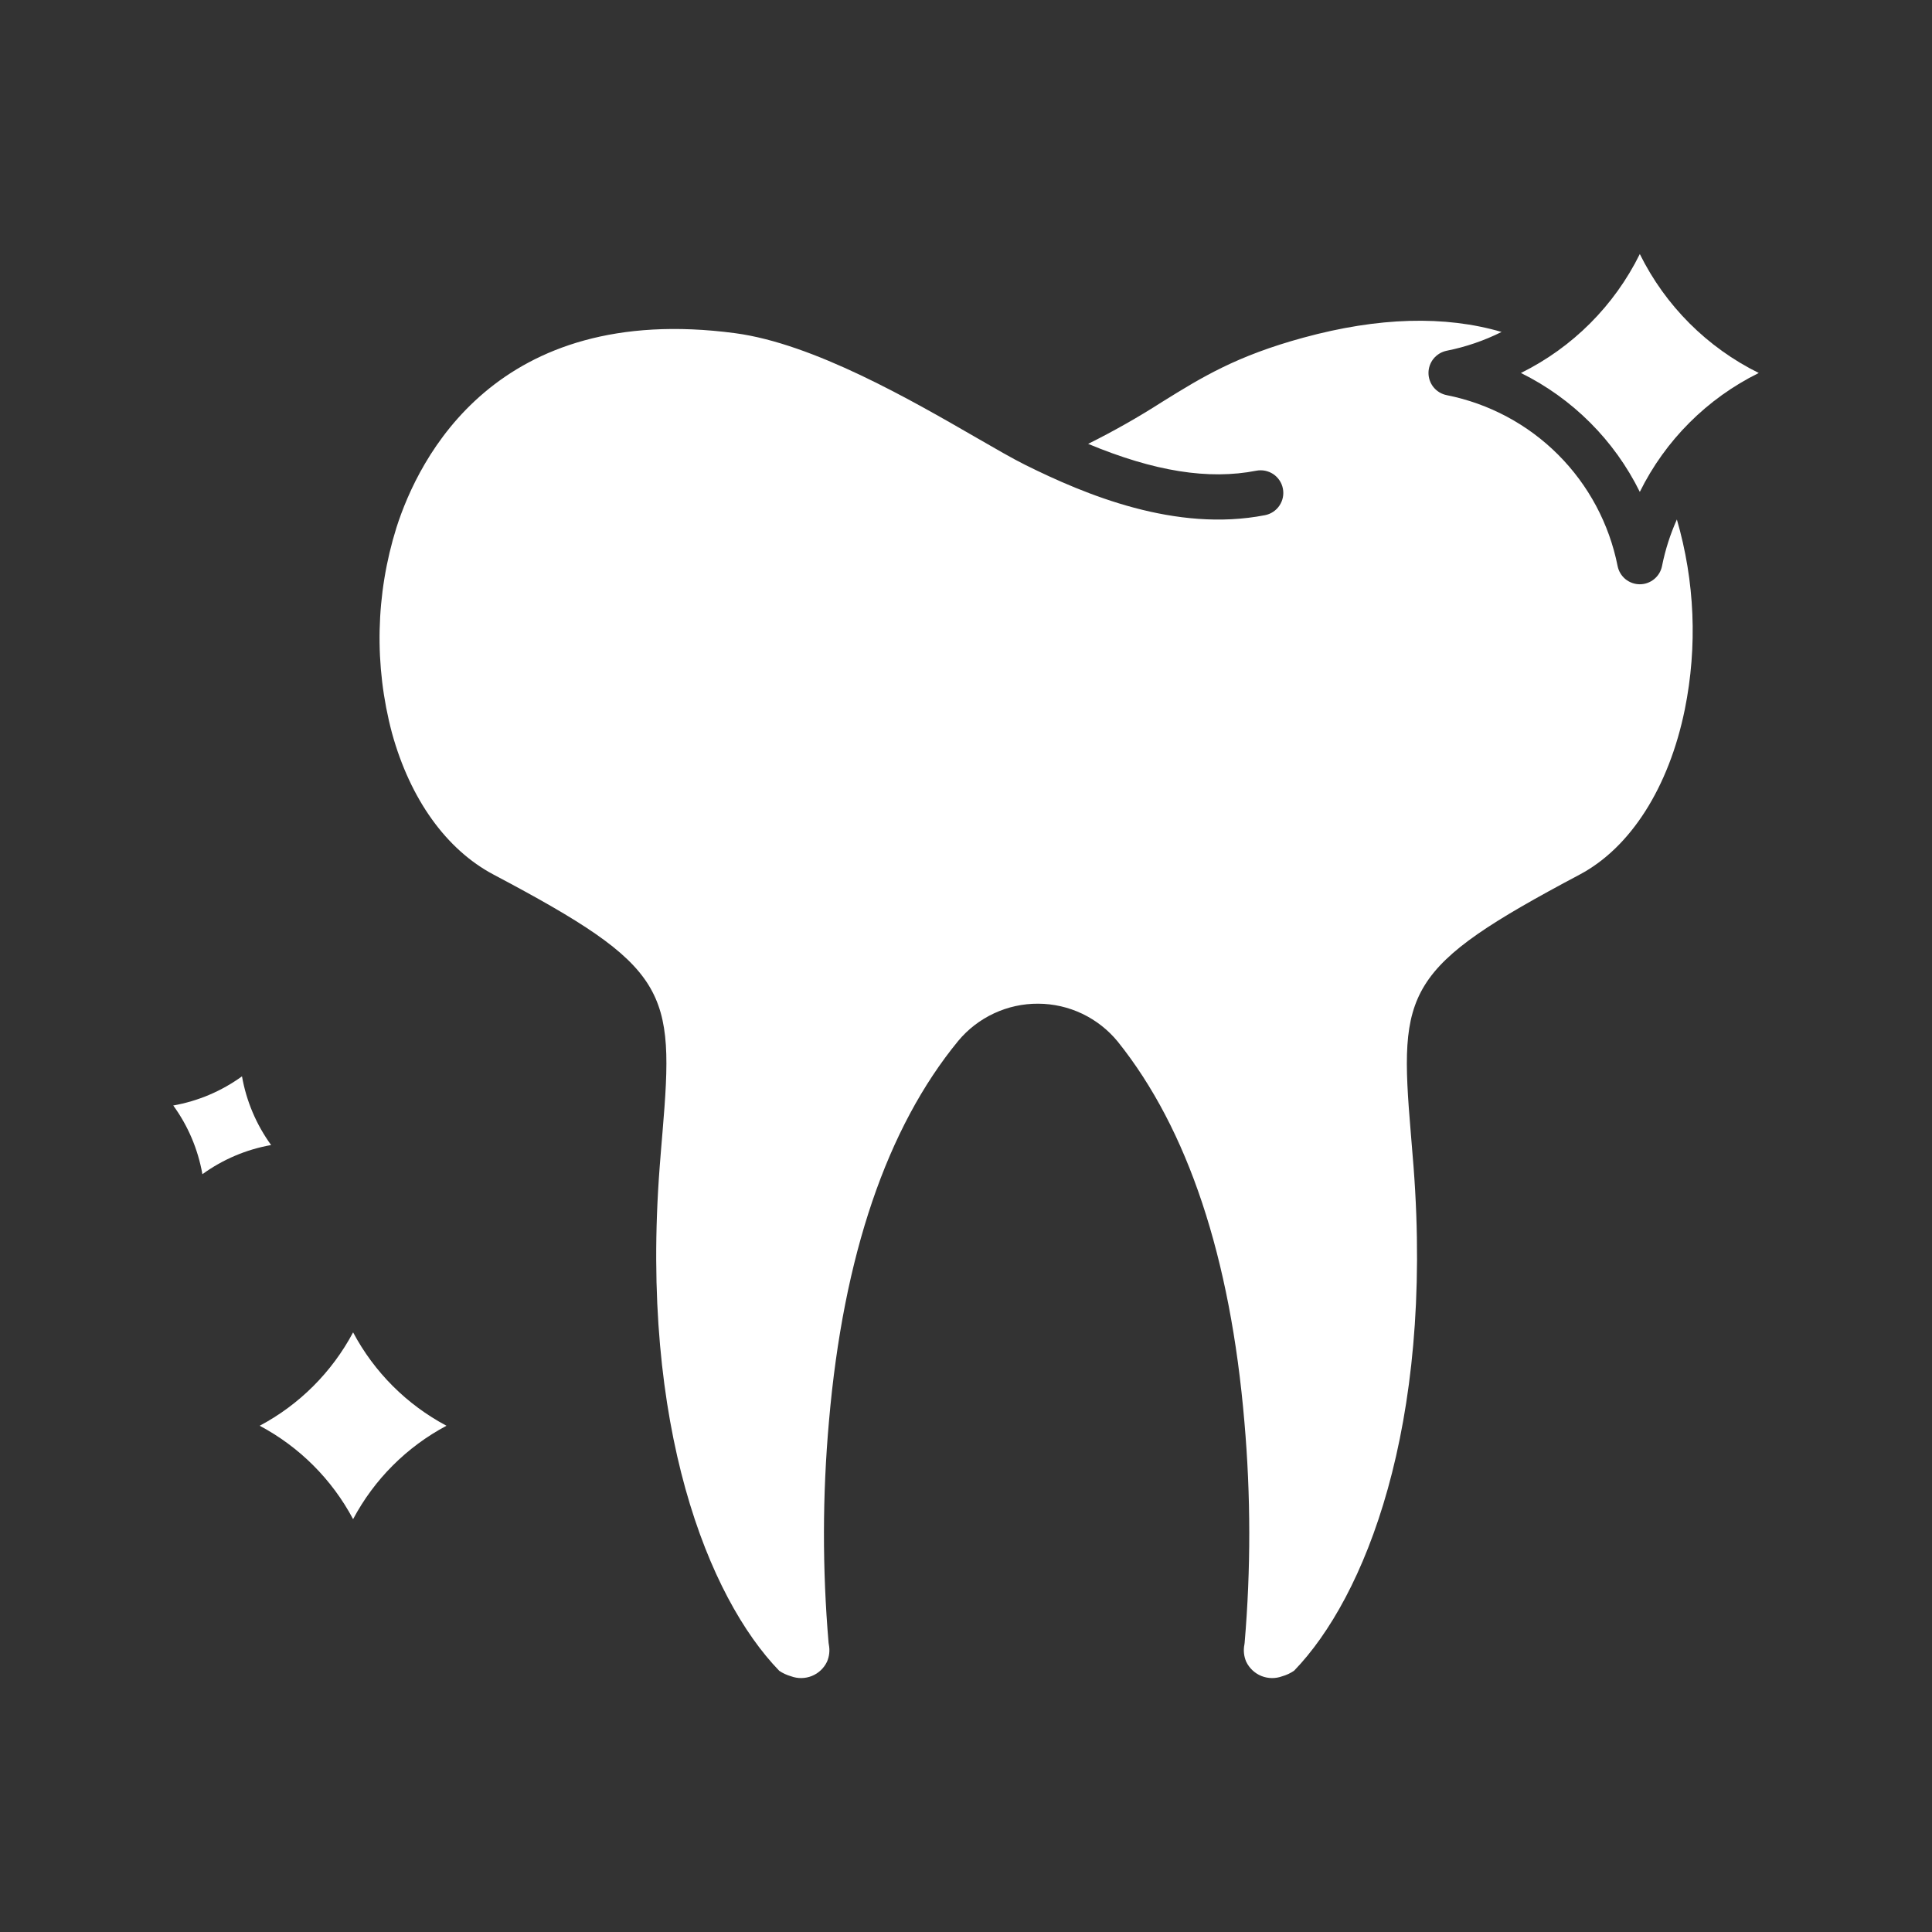 <?xml version="1.0" encoding="UTF-8"?> <svg xmlns="http://www.w3.org/2000/svg" width="55" height="55" viewBox="0 0 55 55" fill="none"><rect x="0" y="0" width="55" height="55" fill="#333333" stroke="none"/><path d="M7.718 32.597C7.297 32.016 7.013 31.347 6.889 30.641C6.308 31.062 5.639 31.346 4.932 31.471C5.354 32.051 5.637 32.72 5.762 33.427C6.343 33.006 7.012 32.722 7.718 32.597Z" fill="white"></path><path d="M14.051 24.898C19.053 27.546 19.202 28.169 18.859 32.245C18.834 32.546 18.806 32.868 18.78 33.216C18.214 40.617 20.167 45.481 22.184 47.565C22.287 47.634 22.4 47.686 22.519 47.72C22.71 47.791 22.922 47.788 23.111 47.712C23.301 47.635 23.455 47.491 23.543 47.306C23.609 47.154 23.628 46.985 23.596 46.821C23.593 46.804 23.59 46.786 23.588 46.769C23.409 44.67 23.412 42.559 23.599 40.46C24.008 35.749 25.247 32.105 27.28 29.631C27.558 29.297 27.906 29.03 28.3 28.847C28.693 28.664 29.123 28.57 29.557 28.573C29.991 28.575 30.419 28.673 30.811 28.86C31.202 29.048 31.548 29.319 31.822 29.655C33.815 32.143 35.028 35.786 35.426 40.483C35.608 42.574 35.61 44.677 35.432 46.769C35.43 46.786 35.428 46.804 35.425 46.821C35.393 46.985 35.411 47.154 35.477 47.306C35.566 47.491 35.72 47.635 35.909 47.712C36.099 47.788 36.31 47.791 36.502 47.72C36.622 47.686 36.736 47.633 36.84 47.562C38.853 45.481 40.807 40.617 40.241 33.216C40.214 32.87 40.187 32.55 40.162 32.25C39.82 28.175 39.969 27.552 44.969 24.898C46.419 24.129 47.51 22.415 47.963 20.196C48.326 18.401 48.248 16.546 47.737 14.788C47.547 15.213 47.405 15.658 47.314 16.115C47.285 16.261 47.206 16.392 47.09 16.487C46.975 16.581 46.831 16.633 46.682 16.633C46.533 16.633 46.389 16.581 46.273 16.487C46.158 16.392 46.079 16.261 46.05 16.115C45.812 14.913 45.222 13.809 44.356 12.943C43.49 12.077 42.386 11.488 41.184 11.249C41.038 11.22 40.907 11.141 40.812 11.026C40.718 10.911 40.666 10.766 40.666 10.617C40.666 10.468 40.718 10.324 40.812 10.209C40.907 10.094 41.038 10.015 41.184 9.985C41.727 9.877 42.252 9.697 42.747 9.45C41.132 8.977 39.242 9.029 37.11 9.611C35.194 10.133 34.218 10.738 33.089 11.438C32.407 11.876 31.702 12.275 30.977 12.636C32.862 13.421 34.406 13.666 35.765 13.4C35.933 13.368 36.107 13.403 36.249 13.498C36.391 13.594 36.489 13.742 36.521 13.909C36.554 14.077 36.519 14.251 36.423 14.393C36.328 14.535 36.18 14.633 36.012 14.666C33.471 15.161 30.897 14.085 29.182 13.232C28.826 13.055 28.347 12.778 27.791 12.457C25.945 11.391 23.155 9.78 20.927 9.485C14.111 8.58 11.915 13.052 11.287 15.016C10.691 16.917 10.647 18.947 11.16 20.872C11.681 22.757 12.708 24.187 14.051 24.898Z" fill="white"></path><path d="M46.682 14.003C47.408 12.533 48.598 11.344 50.068 10.618C48.598 9.892 47.408 8.702 46.682 7.232C45.956 8.702 44.767 9.892 43.297 10.618C44.767 11.344 45.956 12.533 46.682 14.003Z" fill="white"></path><path d="M10.052 43.247C10.653 42.115 11.579 41.19 12.71 40.588C11.579 39.987 10.653 39.061 10.052 37.93C9.45 39.061 8.524 39.987 7.393 40.588C8.524 41.19 9.45 42.115 10.052 43.247Z" fill="white"></path></svg> 